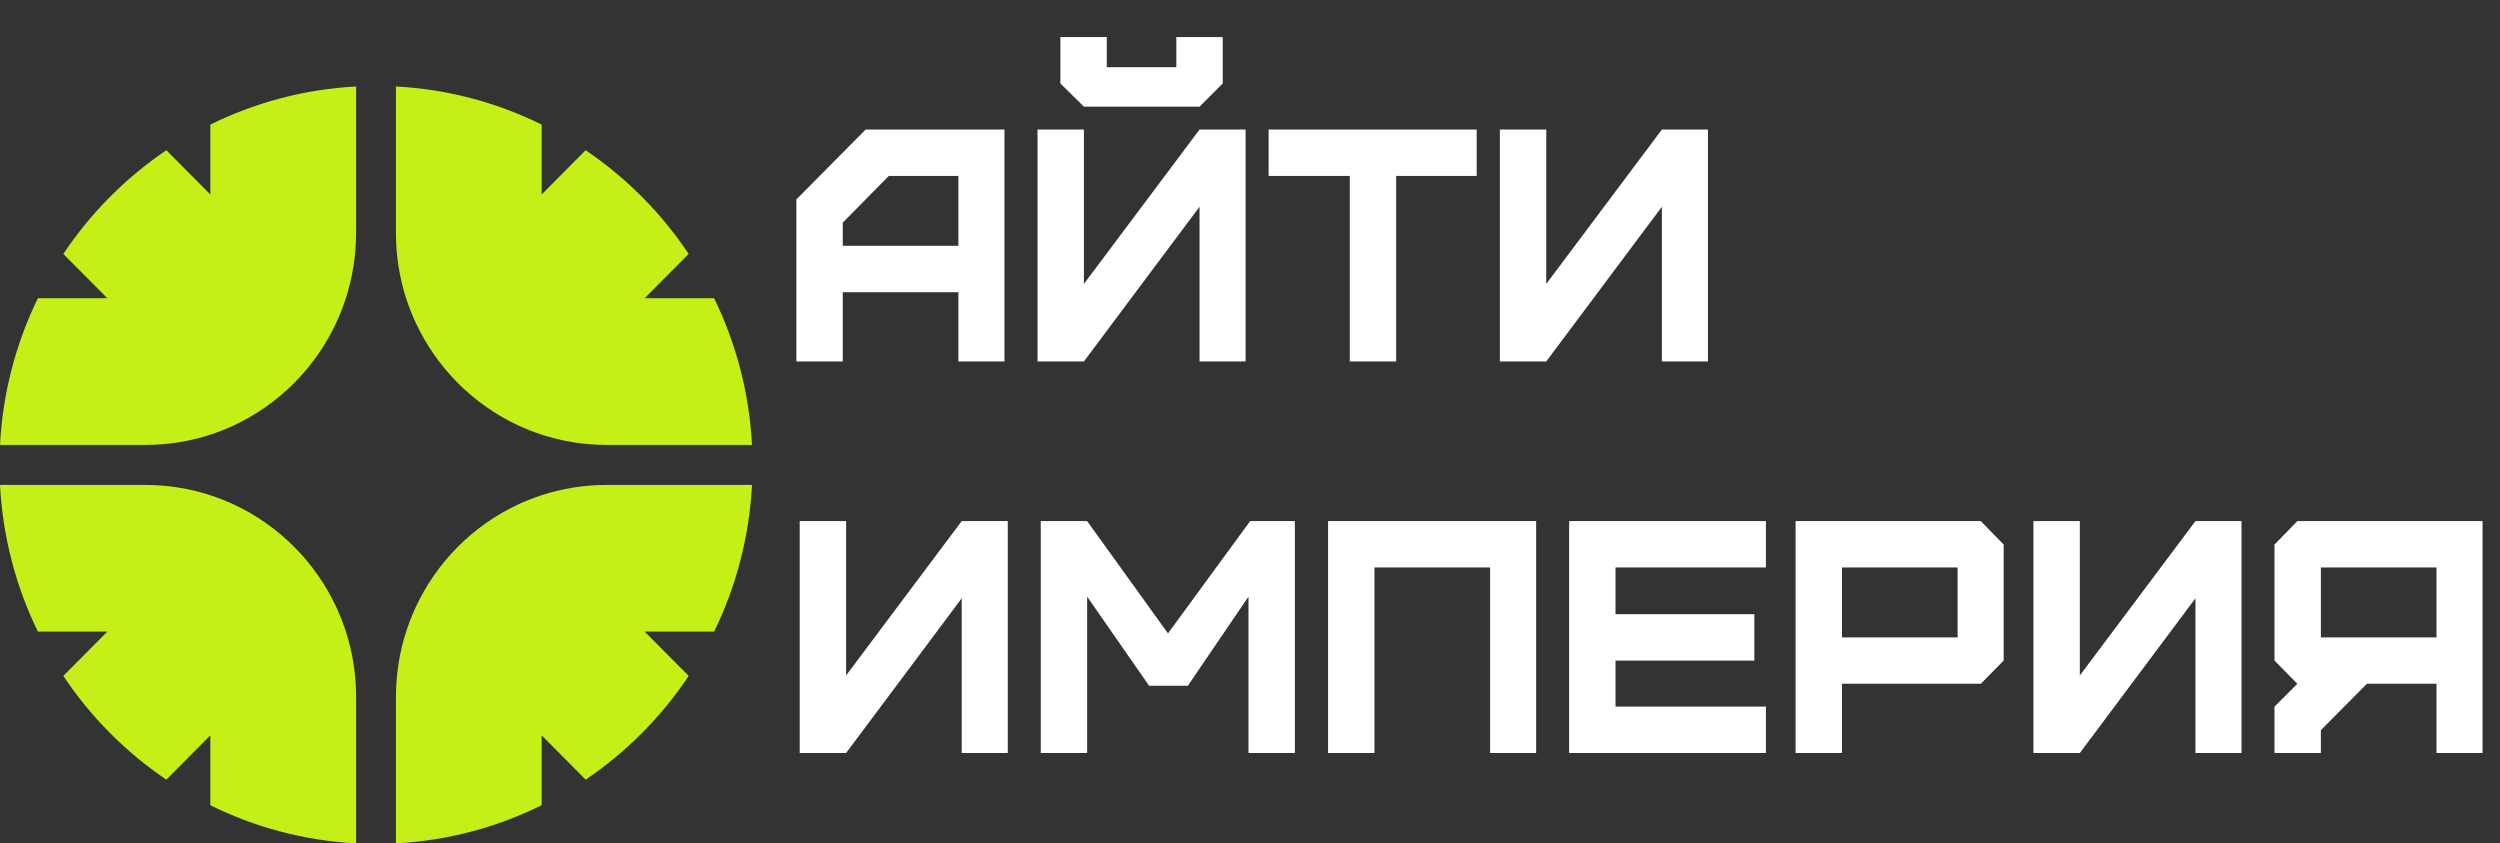 <svg width="83" height="28" viewBox="0 0 83 28" fill="none" xmlns="http://www.w3.org/2000/svg">
<rect x="0" y="0" width="83" height="28" fill="#333333" stroke="none"/>
<g clip-path="url(#clip0_584_124)">
<path d="M11.822 2.871V7.726C11.822 8.485 11.703 9.216 11.482 9.901C11.396 10.168 11.295 10.428 11.18 10.68C10.483 12.198 9.266 13.424 7.759 14.125C7.51 14.241 7.253 14.343 6.989 14.429L6.983 14.431C6.306 14.652 5.582 14.771 4.831 14.771H0C0.092 13.031 0.534 11.384 1.258 9.901H3.563L2.102 8.431C3.009 7.072 4.173 5.9 5.523 4.987L6.984 6.457V4.137C8.457 3.408 10.093 2.963 11.822 2.871Z" fill="#C4EF17"/>
<path d="M11.822 23.136V28C10.092 27.908 8.456 27.463 6.983 26.734V24.414L5.522 25.885C4.172 24.971 3.008 23.799 2.102 22.44L3.562 20.97H1.258C0.534 19.488 0.092 17.841 0 16.1H4.823C5.577 16.1 6.303 16.22 6.983 16.442C7.249 16.528 7.508 16.63 7.758 16.747C9.266 17.448 10.484 18.673 11.181 20.19C11.296 20.44 11.396 20.699 11.482 20.965C11.483 20.967 11.484 20.969 11.484 20.97C11.704 21.653 11.822 22.38 11.822 23.136Z" fill="#C4EF17"/>
<path d="M23.709 20.97H21.404L22.865 22.44C21.958 23.8 20.794 24.971 19.444 25.884L17.983 24.414V26.734C16.51 27.462 14.874 27.908 13.145 28V23.144C13.145 22.386 13.263 21.655 13.484 20.97C13.57 20.703 13.671 20.442 13.787 20.19C14.483 18.672 15.7 17.447 17.207 16.745C17.457 16.629 17.714 16.528 17.978 16.442C17.98 16.441 17.982 16.44 17.983 16.44C18.661 16.219 19.384 16.1 20.135 16.1H24.967C24.875 17.84 24.433 19.488 23.709 20.97Z" fill="#C4EF17"/>
<path d="M24.967 14.771H20.143C19.389 14.771 18.663 14.651 17.983 14.43C17.718 14.343 17.459 14.241 17.208 14.125C15.7 13.423 14.483 12.198 13.786 10.681C13.671 10.43 13.57 10.172 13.484 9.906C13.484 9.904 13.483 9.902 13.482 9.9C13.263 9.218 13.145 8.49 13.145 7.734V2.871C14.874 2.963 16.51 3.408 17.983 4.137V6.456L19.443 4.987C20.794 5.9 21.957 7.071 22.864 8.43L21.404 9.9H23.708C24.432 11.383 24.875 13.03 24.967 14.771Z" fill="#C4EF17"/>
<path d="M27.98 8.161H31.819V5.84H29.509L27.98 7.391V8.161ZM27.98 12H26.44V6.621L28.739 4.3H33.348V12H31.819V9.701H27.98V12ZM35.205 2.771V1.231H36.745V2.232H39.054V1.231H40.594V2.771L39.825 3.541H35.986L35.205 2.771ZM35.986 12H34.446V4.3H35.986V9.426L39.825 4.3H41.353V12H39.825V6.863L35.986 12ZM46.353 12H44.813V5.84H42.118V4.3H49.026V5.84H46.353V12ZM51.336 12H49.796V4.3H51.336V9.426L55.175 4.3H56.704V12H55.175V6.863L51.336 12ZM28.09 25H26.55V17.3H28.09V22.426L31.929 17.3H33.458V25H31.929V19.863L28.09 25ZM36.093 25H34.553V17.3H36.093L38.777 21.029L41.505 17.3H42.99V25H41.45V19.808L39.437 22.767H38.15L36.093 19.808V25ZM45.632 25H44.092V17.3H51V25H49.471V18.84H45.632V25ZM58.629 25H52.095V17.3H58.629V18.84H53.635V20.391H58.244V21.931H53.635V23.46H58.629V25ZM61.154 21.161H64.993V18.84H61.154V21.161ZM61.154 25H59.614V17.3H65.763L66.522 18.081V21.931L65.763 22.701H61.154V25ZM69.05 25H67.51V17.3H69.05V22.426L72.889 17.3H74.418V25H72.889V19.863L69.05 25ZM77.053 21.161H80.892V18.84H77.053V21.161ZM77.053 25H75.513V23.46L76.272 22.701L75.513 21.931V18.081L76.272 17.3H82.421V25H80.892V22.701H78.582L77.053 24.241V25Z" fill="white"/>
</g>
<defs>
<clipPath id="clip0_584_124">
<rect width="83" height="28" fill="white"/>
</clipPath>
</defs>
</svg>
